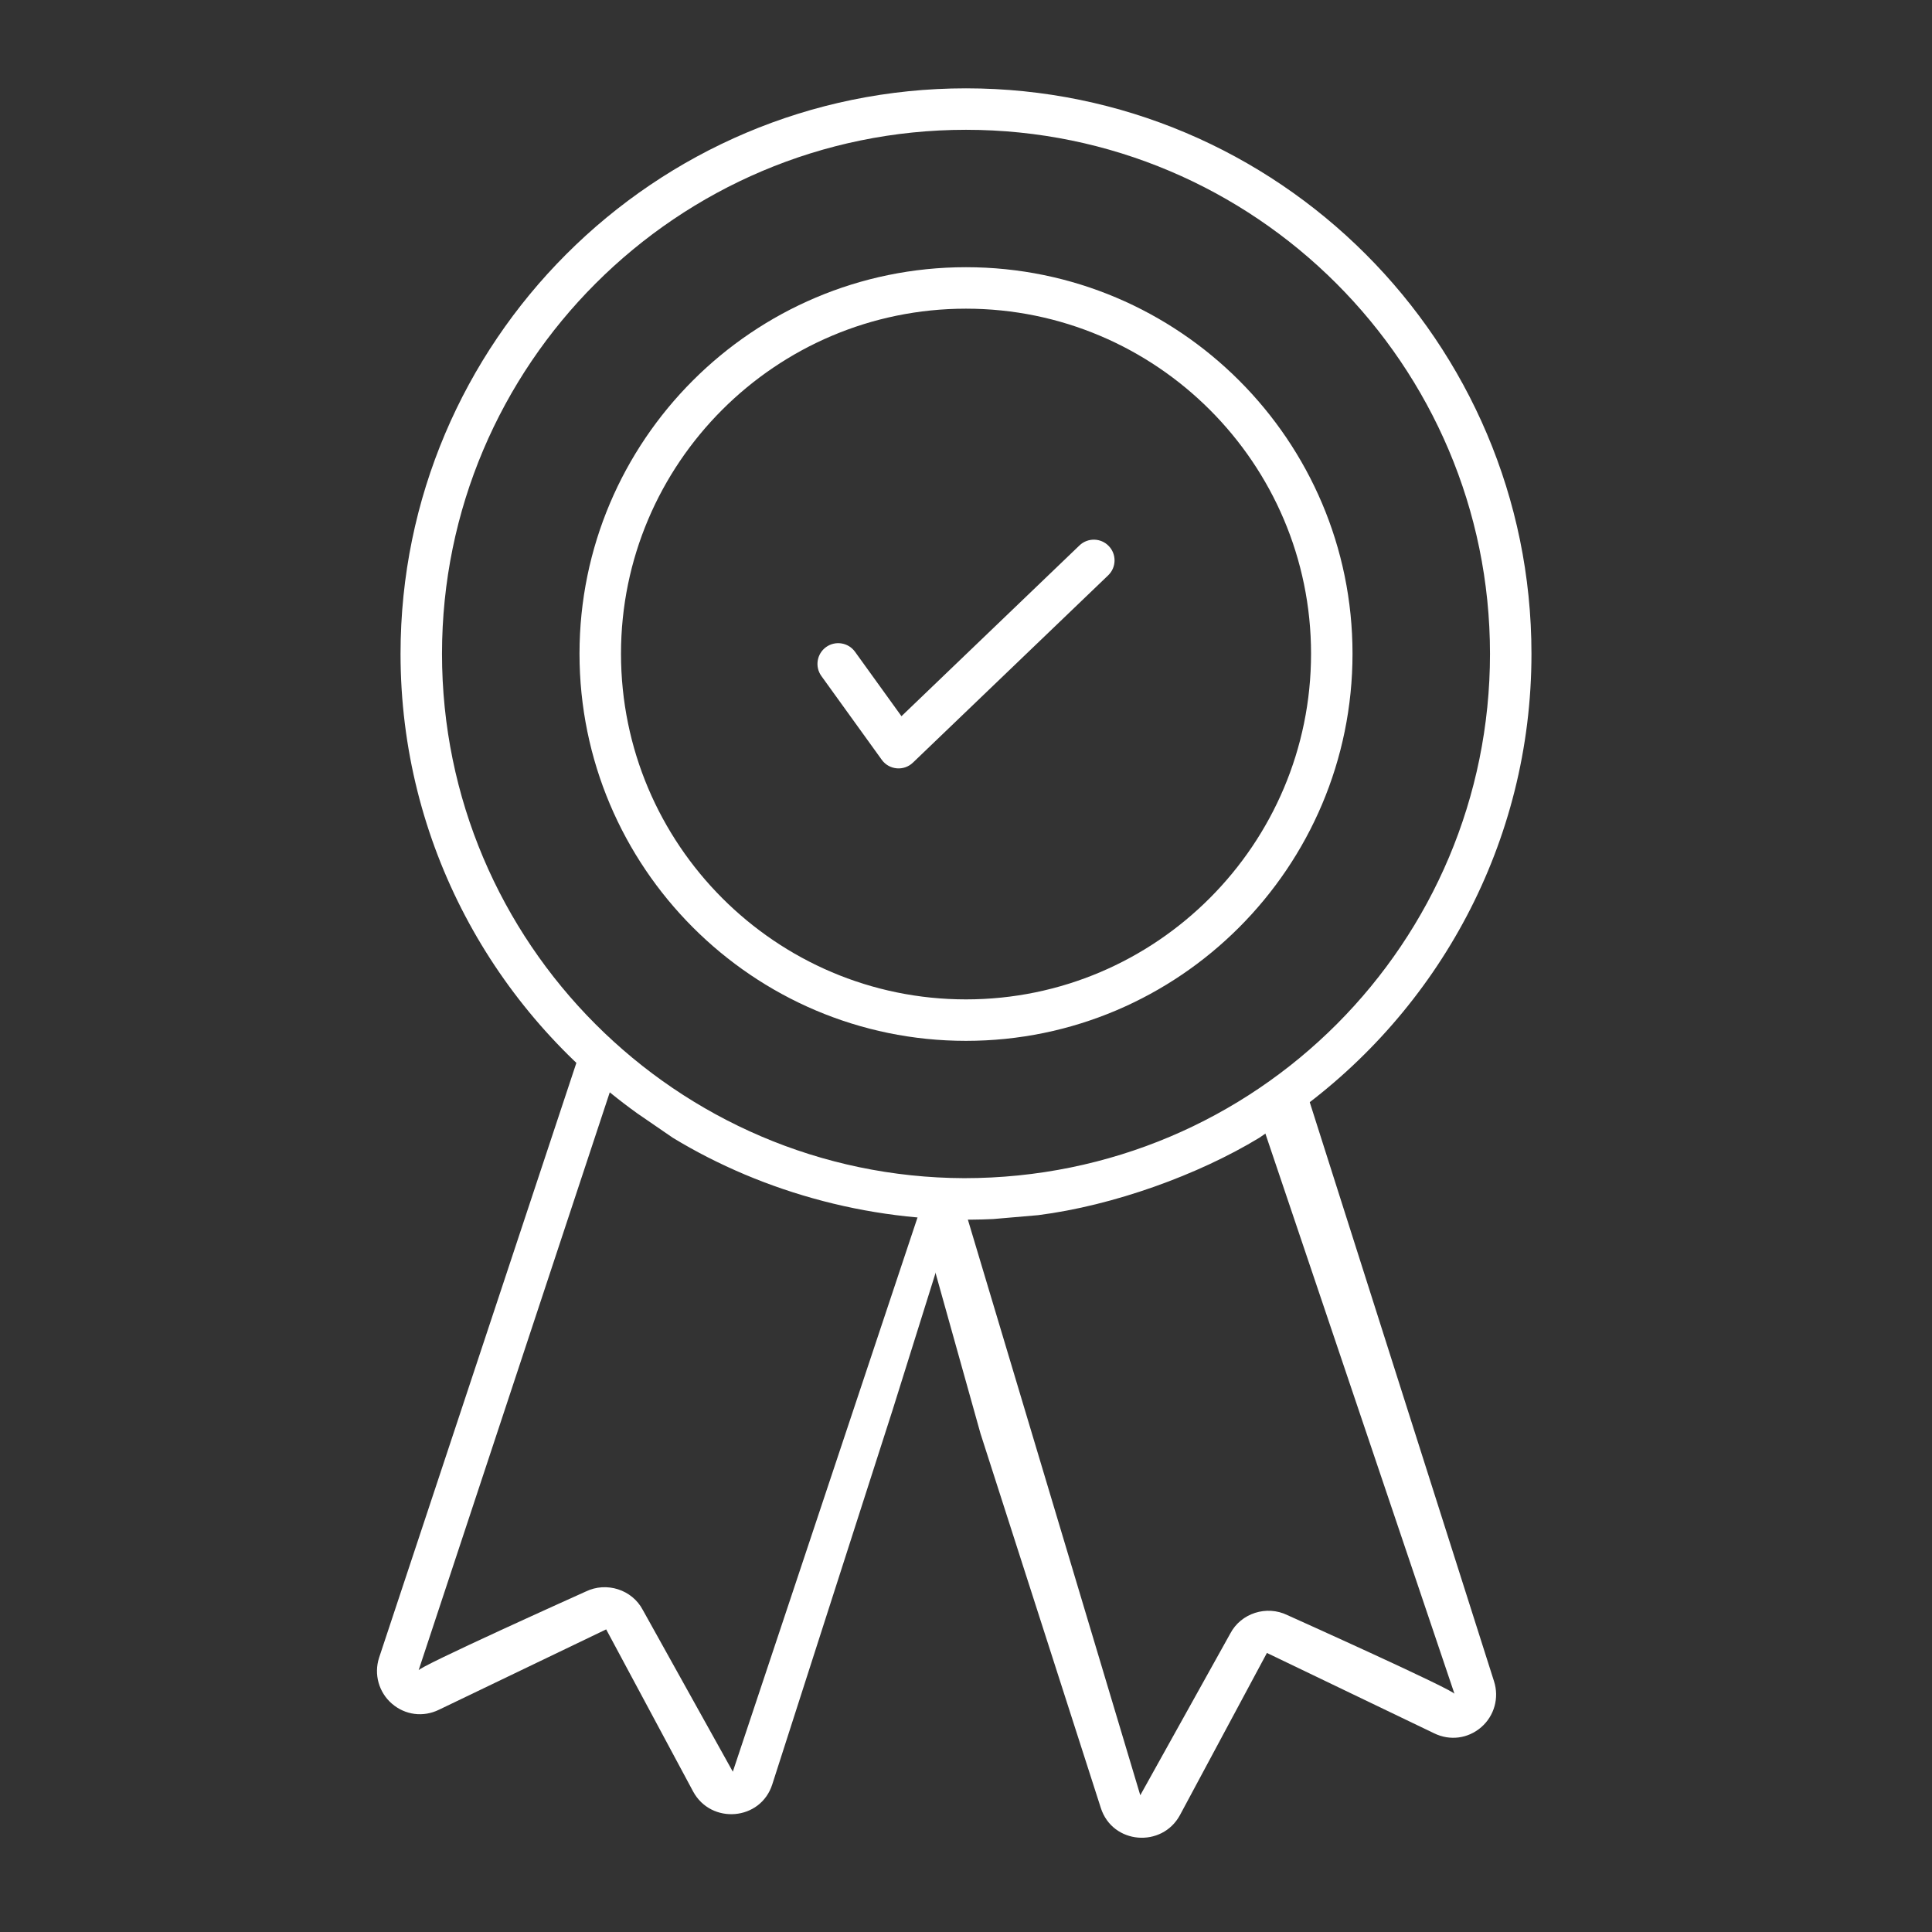 <?xml version="1.0" encoding="UTF-8"?>
<svg xmlns="http://www.w3.org/2000/svg" width="82" height="82" viewBox="0 0 82 82" fill="none">
  <rect x="0" y="0" width="82" height="82" fill="#333333" stroke="none"/>
  <path d="M54.964 47.246C61.029 42.883 65 35.779 65 27.749C65 14.515 54.234 3.749 41 3.749C27.766 3.749 17 14.515 17 27.749C17 35.781 20.974 42.888 27.042 47.251L28.557 48.291L42.153 51.74L53.449 48.291L54.964 47.246ZM18.76 27.749C18.76 15.485 28.737 5.509 41 5.509C53.263 5.509 63.24 15.486 63.24 27.749C63.24 39.974 53.355 50.005 40.92 50.005C28.73 49.96 18.76 40.025 18.76 27.749ZM28.557 48.291L42.153 51.74C37.206 51.974 32.396 50.624 28.557 48.291ZM42.153 51.74L44.064 51.575C47.27 51.166 50.865 49.86 53.449 48.291L42.153 51.74Z" fill="white"></path>
  <path d="M40.999 11.341C31.955 11.341 24.596 18.7 24.596 27.745C24.596 36.806 31.955 44.177 40.999 44.177C50.045 44.177 57.405 36.806 57.405 27.745C57.405 18.7 50.045 11.341 40.999 11.341ZM40.999 42.417C32.925 42.417 26.357 35.836 26.357 27.745C26.357 19.67 32.925 13.101 40.999 13.101C49.075 13.101 55.645 19.67 55.645 27.745C55.645 35.836 49.075 42.417 40.999 42.417Z" fill="white"></path>
  <path d="M45.816 23.15L38.261 30.398L36.29 27.664C36.007 27.27 35.456 27.18 35.061 27.464C34.667 27.749 34.578 28.299 34.862 28.693L37.425 32.248C37.736 32.681 38.361 32.74 38.748 32.368L47.034 24.419C47.385 24.083 47.397 23.526 47.06 23.176C46.725 22.825 46.166 22.814 45.816 23.15Z" fill="white"></path>
  <path class="anim_stroke" d="M40.5 51.5L24.5 45L16.088 70.363C15.864 71.063 16.077 71.826 16.631 72.307C17.194 72.794 17.96 72.894 18.632 72.566L25.728 69.156L29.419 76.038C30.18 77.442 32.282 77.282 32.778 75.734L37.886 59.84L40.5 51.5ZM24.5 45L40.5 51.5H39L24.5 45ZM31.103 75.196C27.275 68.317 27.218 68.215 27.283 68.332C26.83 67.466 25.74 67.12 24.859 67.551C24.741 67.604 17.644 70.792 17.764 70.901L26 46L39 51.5L31.103 75.196Z" fill="white"></path>
  <path class="anim_stroke2" d="M39 51.5L55.5 46.5L63.412 71.363C63.636 72.063 63.423 72.826 62.869 73.307C62.306 73.794 61.54 73.894 60.868 73.566L53.772 70.156L50.081 77.038C49.32 78.442 47.218 78.282 46.722 76.734L41.614 60.84L39 51.5ZM55.5 46.5L39 51.5H41L55.5 46.5ZM48.397 76.196C52.225 69.317 52.282 69.215 52.217 69.332C52.67 68.466 53.76 68.12 54.641 68.551C54.759 68.604 61.856 71.792 61.736 71.901L53.5 47.5L41 51.5L48.397 76.196Z" fill="white"></path>
  <style>
	.anim_stroke{
	  animation-name: anim_stroke;
	  animation-duration: 2s;
	  animation-iteration-count: infinite;
	  transform-origin:left center;

	}
	.anim_stroke2{
	  animation-name: anim_stroke2;
	  animation-duration: 3s;
	  transform-origin:right center;
	  animation-iteration-count: infinite;
	}
	@keyframes anim_stroke{
		  0%   {transform:scaleY(0.8)}
		  50%  {transform:scaleY(1.0)}
		  100% {transform:scaleY(0.8)}
	}
	@keyframes anim_stroke2{
		  0%   {transform:scaleY(1.0)}
		  50%  {transform:scaleY(0.8)}
		  100% {transform:scaleY(1.0)}
	}
</style>
</svg>
